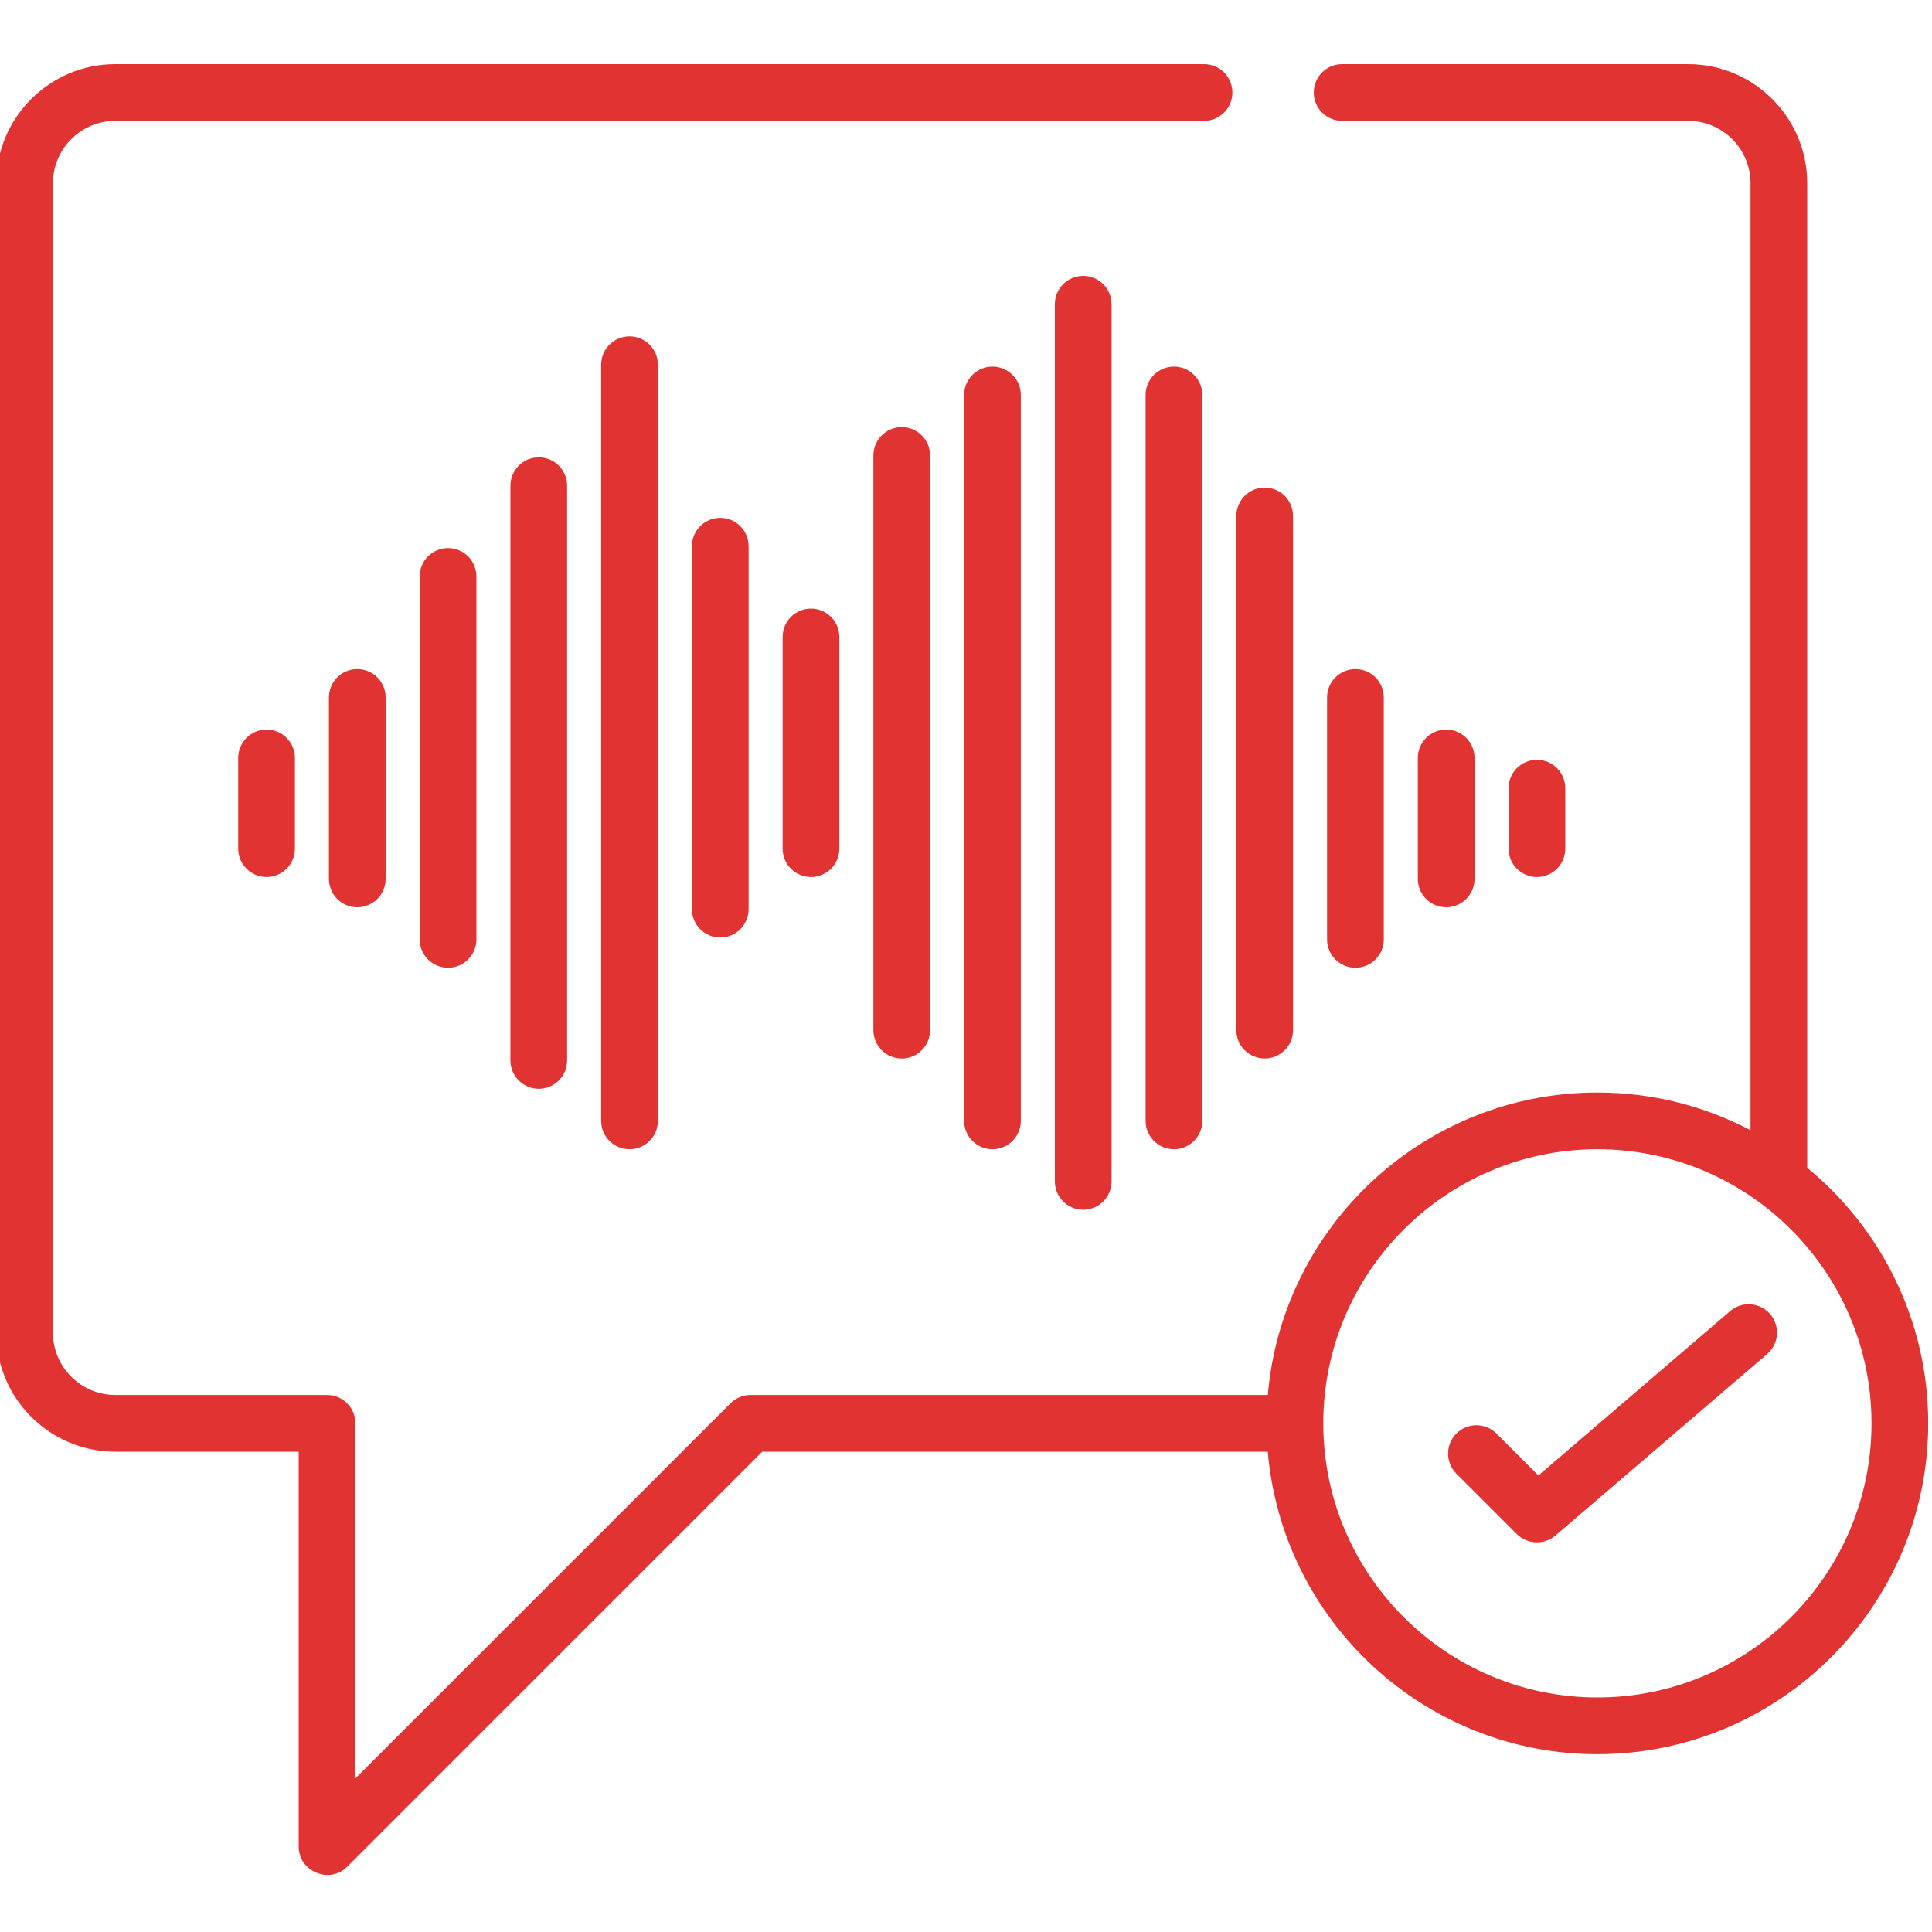 <svg xmlns="http://www.w3.org/2000/svg" width="90" height="90" viewBox="0 0 90 90" fill="none"><g clip-path="url(#clip0_203_3163)"><path d="M19.55 26.853V43.761C19.55 44.49 20.141 45.082 20.871 45.082C21.601 45.082 22.192 44.49 22.192 43.761V26.853C22.192 26.123 21.601 25.532 20.871 25.532C20.141 25.532 19.55 26.123 19.55 26.853Z" fill="#E23333"></path><path d="M23.777 22.627V49.398C23.777 50.127 24.368 50.719 25.098 50.719C25.828 50.719 26.419 50.127 26.419 49.398V22.627C26.419 21.897 25.828 21.306 25.098 21.306C24.368 21.306 23.777 21.897 23.777 22.627Z" fill="#E23333"></path><path d="M28.004 16.99V52.215C28.004 52.944 28.595 53.536 29.325 53.536C30.055 53.536 30.646 52.944 30.646 52.215V16.99C30.646 16.26 30.055 15.669 29.325 15.669C28.595 15.669 28.004 16.26 28.004 16.99Z" fill="#E23333"></path><path d="M32.231 25.444V42.352C32.231 43.081 32.823 43.673 33.552 43.673C34.282 43.673 34.873 43.081 34.873 42.352V25.444C34.873 24.714 34.282 24.123 33.552 24.123C32.823 24.123 32.231 24.714 32.231 25.444Z" fill="#E23333"></path><path d="M36.458 29.672V39.535C36.458 40.264 37.05 40.856 37.779 40.856C38.508 40.856 39.1 40.264 39.1 39.535V29.672C39.1 28.942 38.508 28.351 37.779 28.351C37.05 28.351 36.458 28.942 36.458 29.672Z" fill="#E23333"></path><path d="M40.685 21.218V47.989C40.685 48.718 41.277 49.31 42.006 49.31C42.736 49.31 43.327 48.718 43.327 47.989V21.218C43.327 20.488 42.736 19.896 42.006 19.896C41.277 19.896 40.685 20.488 40.685 21.218Z" fill="#E23333"></path><path d="M44.912 18.399V52.215C44.912 52.944 45.504 53.536 46.233 53.536C46.962 53.536 47.554 52.944 47.554 52.215V18.399C47.554 17.669 46.962 17.078 46.233 17.078C45.504 17.078 44.912 17.669 44.912 18.399Z" fill="#E23333"></path><path d="M49.139 14.173V55.034C49.139 55.763 49.731 56.355 50.46 56.355C51.19 56.355 51.781 55.763 51.781 55.034V14.173C51.781 13.443 51.19 12.852 50.46 12.852C49.731 12.852 49.139 13.443 49.139 14.173Z" fill="#E23333"></path><path d="M53.366 18.399V52.215C53.366 52.944 53.958 53.536 54.687 53.536C55.416 53.536 56.008 52.944 56.008 52.215V18.399C56.008 17.669 55.416 17.078 54.687 17.078C53.958 17.078 53.366 17.669 53.366 18.399Z" fill="#E23333"></path><path d="M58.914 49.309C59.644 49.309 60.235 48.717 60.235 47.988V24.035C60.235 23.305 59.644 22.714 58.914 22.714C58.185 22.714 57.593 23.305 57.593 24.035V47.988C57.593 48.717 58.185 49.309 58.914 49.309Z" fill="#E23333"></path><path d="M64.462 43.761V32.489C64.462 31.759 63.871 31.168 63.141 31.168C62.412 31.168 61.82 31.759 61.82 32.489V43.761C61.82 44.49 62.412 45.082 63.141 45.082C63.871 45.082 64.462 44.49 64.462 43.761Z" fill="#E23333"></path><path d="M68.689 40.943V35.307C68.689 34.578 68.098 33.986 67.368 33.986C66.639 33.986 66.047 34.578 66.047 35.307V40.943C66.047 41.673 66.639 42.264 67.368 42.264C68.098 42.264 68.689 41.673 68.689 40.943Z" fill="#E23333"></path><path d="M72.916 39.535V36.717C72.916 35.987 72.325 35.395 71.595 35.395C70.866 35.395 70.274 35.987 70.274 36.717V39.535C70.274 40.264 70.866 40.856 71.595 40.856C72.325 40.856 72.916 40.264 72.916 39.535Z" fill="#E23333"></path><path d="M15.323 32.489V40.943C15.323 41.672 15.914 42.264 16.644 42.264C17.374 42.264 17.965 41.672 17.965 40.943V32.489C17.965 31.759 17.374 31.168 16.644 31.168C15.914 31.168 15.323 31.759 15.323 32.489Z" fill="#E23333"></path><path d="M11.096 35.307V39.534C11.096 40.264 11.687 40.855 12.417 40.855C13.146 40.855 13.738 40.264 13.738 39.534V35.307C13.738 34.578 13.146 33.986 12.417 33.986C11.687 33.986 11.096 34.578 11.096 35.307Z" fill="#E23333"></path><path d="M84.188 54.4V8.536C84.188 5.477 81.699 2.988 78.64 2.988H62.521C61.792 2.988 61.2 3.579 61.2 4.309C61.2 5.039 61.792 5.63 62.521 5.63H78.64C80.243 5.63 81.546 6.934 81.546 8.536V52.648C79.412 51.529 76.986 50.894 74.413 50.894C66.361 50.894 59.732 57.103 59.06 64.984H34.961C34.611 64.984 34.275 65.124 34.028 65.371L16.556 82.843V66.305C16.556 65.576 15.964 64.984 15.235 64.984H5.372C3.77 64.984 2.466 63.681 2.466 62.078V8.536C2.466 6.934 3.77 5.63 5.372 5.63H56.089C56.818 5.63 57.41 5.039 57.41 4.309C57.41 3.579 56.818 2.988 56.089 2.988H5.372C2.313 2.988 -0.176 5.477 -0.176 8.536V62.078C-0.176 65.137 2.313 67.626 5.372 67.626H13.914V86.031C13.914 87.18 15.353 87.782 16.169 86.965L35.509 67.626H59.059C59.731 75.508 66.36 81.716 74.413 81.716C82.911 81.716 89.824 74.803 89.824 66.305C89.824 61.515 87.627 57.229 84.188 54.4ZM74.413 79.074C67.372 79.074 61.644 73.346 61.644 66.305C61.644 59.264 67.372 53.536 74.413 53.536C81.454 53.536 87.182 59.264 87.182 66.305C87.182 73.346 81.454 79.074 74.413 79.074Z" fill="#E23333"></path><path d="M80.599 61.075L71.665 68.733L69.711 66.78C69.195 66.264 68.359 66.264 67.844 66.78C67.328 67.296 67.328 68.132 67.844 68.648L70.662 71.466C71.143 71.947 71.938 71.978 72.455 71.534L82.318 63.08C82.872 62.606 82.936 61.772 82.462 61.218C81.986 60.664 81.153 60.6 80.599 61.075Z" fill="#E23333"></path></g><defs><clipPath id="clip0_203_3163"><rect width="90" height="90" fill="white"></rect></clipPath></defs></svg>